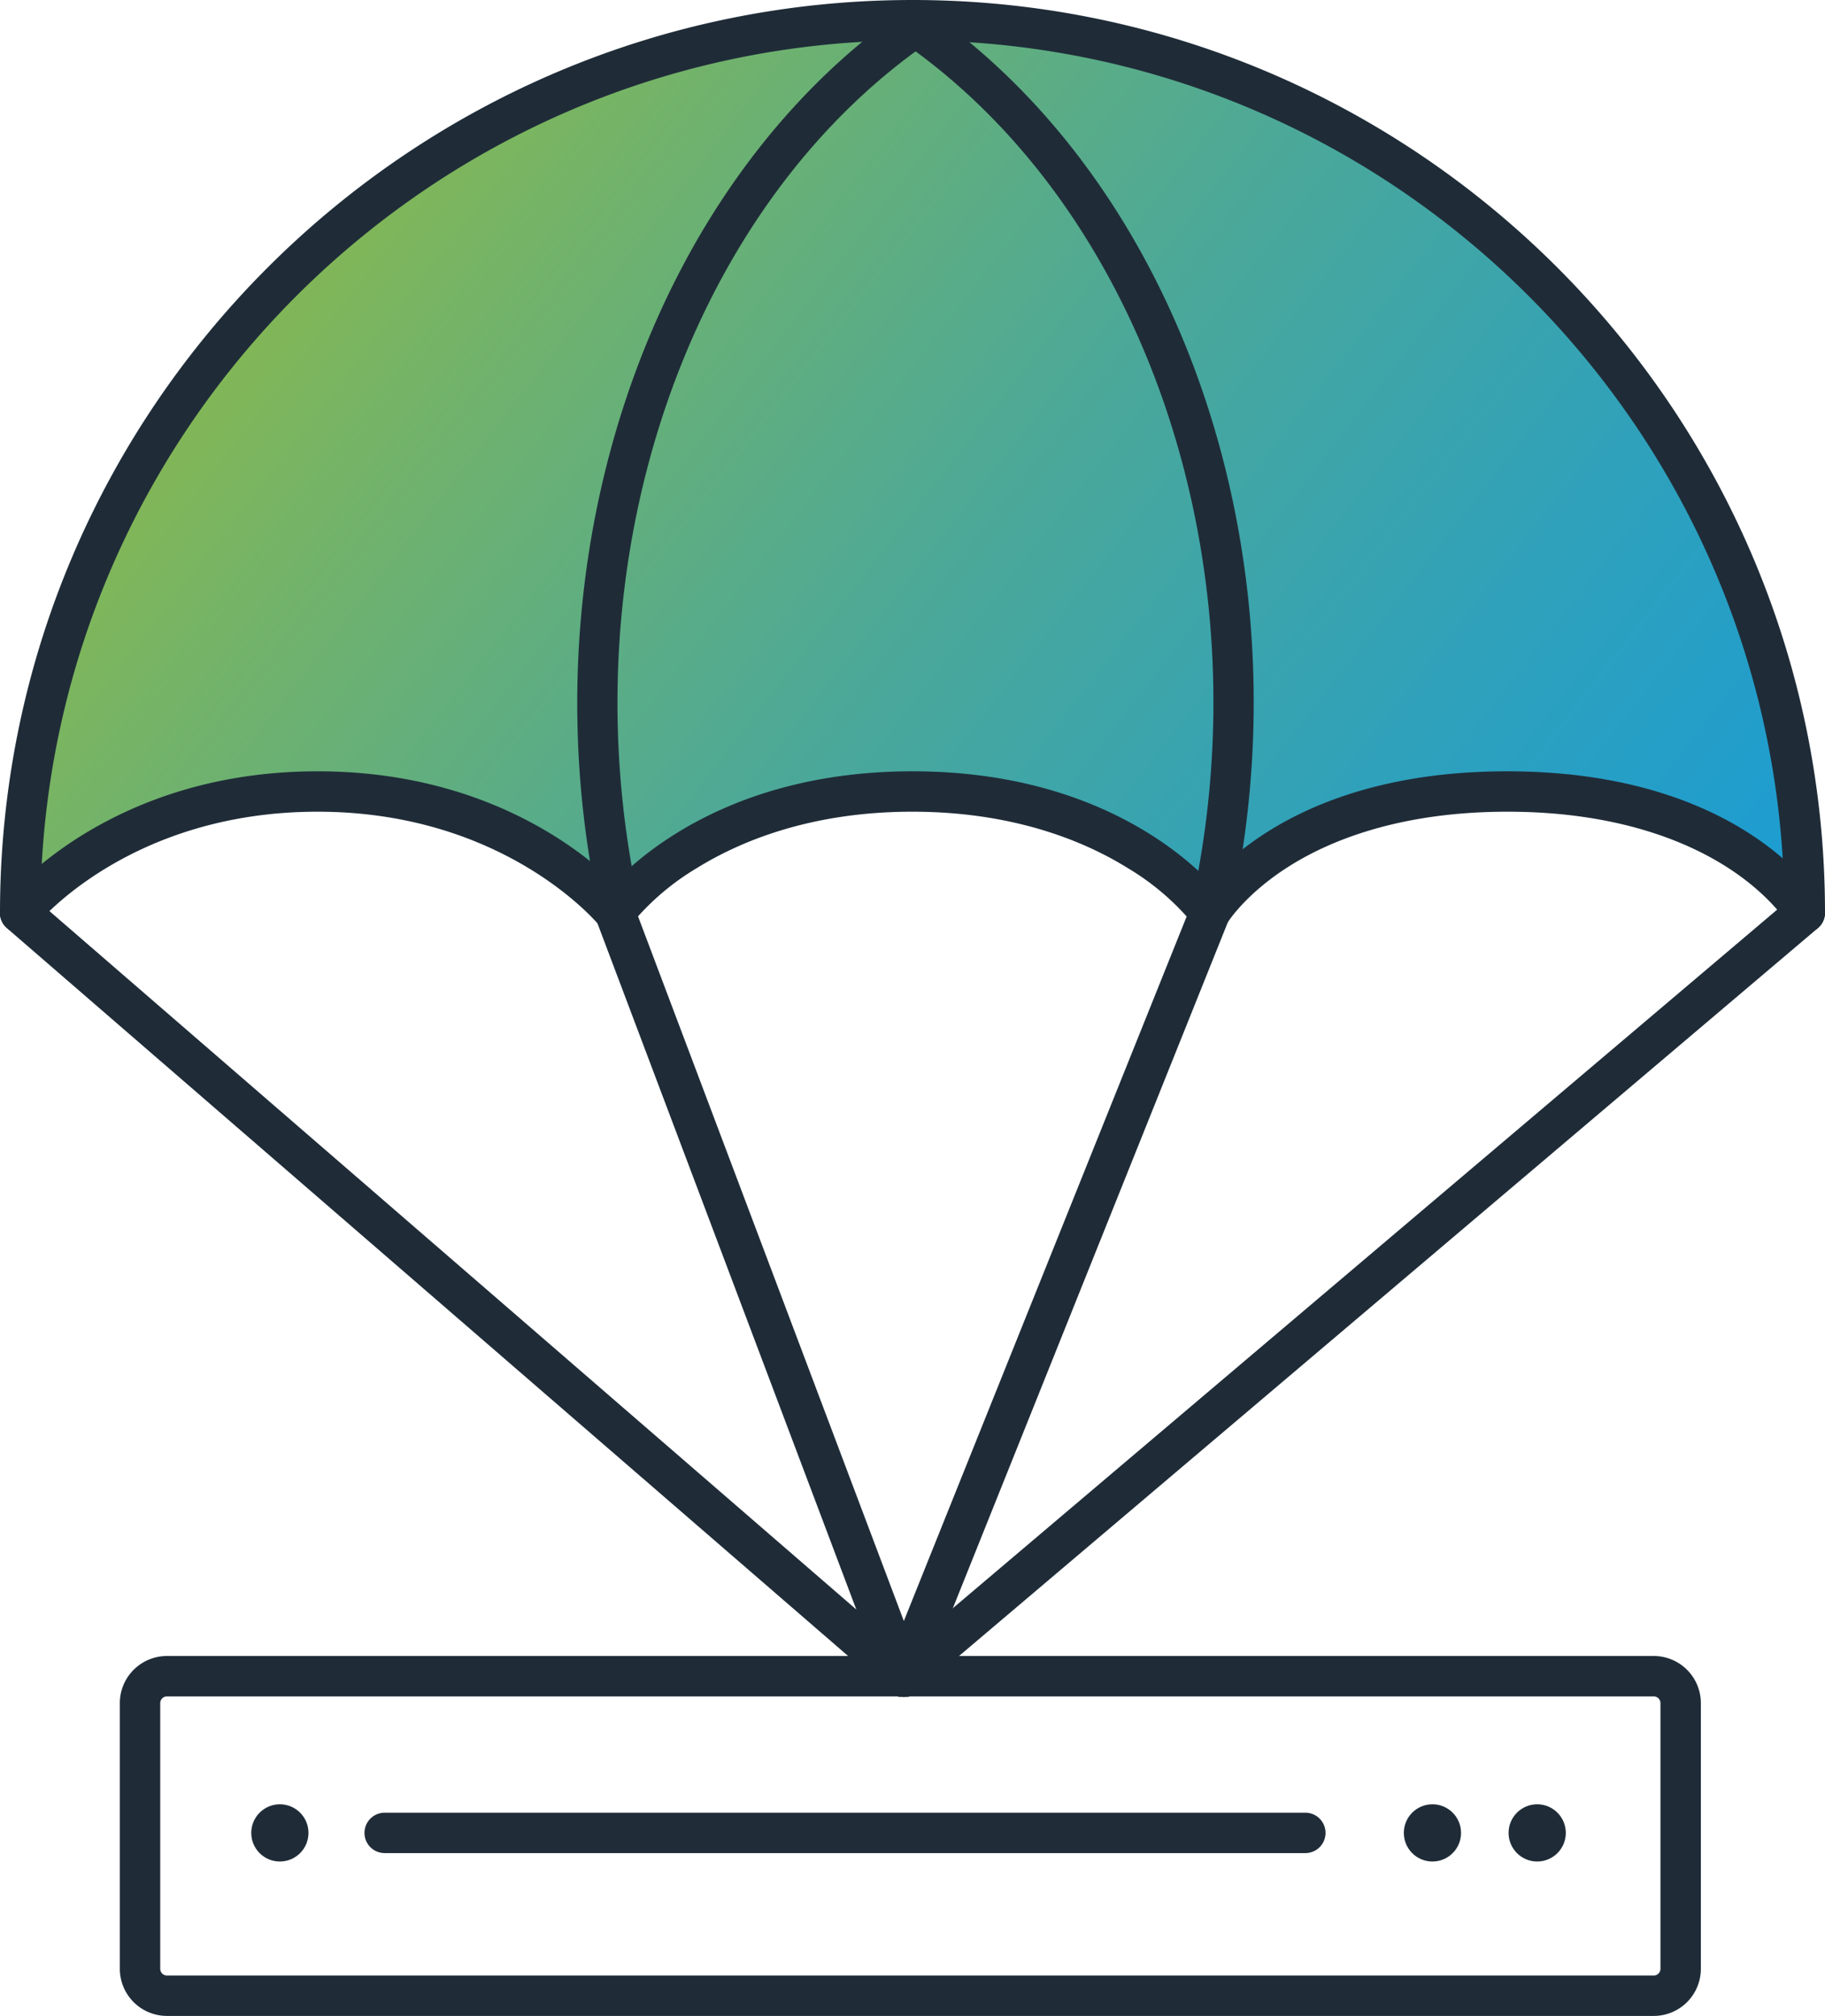 <svg xmlns="http://www.w3.org/2000/svg" xmlns:xlink="http://www.w3.org/1999/xlink" viewBox="0 0 271.08 299.37"><defs><style>.cls-1{fill:#1f2c38;}.cls-2{fill:#202c38;}.cls-3{fill:url(#linear-gradient);}</style><linearGradient id="linear-gradient" x1="46.6" y1="33.98" x2="255.9" y2="196.67" gradientUnits="userSpaceOnUse"><stop offset="0" stop-color="#83b755"/><stop offset="0.13" stop-color="#70b26d"/><stop offset="0.41" stop-color="#4aa89a"/><stop offset="0.66" stop-color="#2fa1bb"/><stop offset="0.86" stop-color="#1e9dd0"/><stop offset="1" stop-color="#189bd7"/></linearGradient></defs><title>testing</title><g id="Layer_2" data-name="Layer 2"><g id="stroked"><path class="cls-1" d="M245.64,299.37H24.8a7,7,0,0,1-7-7V252.92a7,7,0,0,1,7-7H245.64a7,7,0,0,1,7,7v39.45A7,7,0,0,1,245.64,299.37ZM24.8,251.92a1,1,0,0,0-1,1v39.45a1,1,0,0,0,1,1H245.64a1,1,0,0,0,1-1V252.92a1,1,0,0,0-1-1Z"/><circle class="cls-1" cx="41.57" cy="272.19" r="4.25"/><circle class="cls-1" cx="212.77" cy="272.19" r="4.25"/><circle class="cls-1" cx="228.33" cy="272.19" r="4.25"/><path class="cls-2" d="M193.89,275.19H57.14a3,3,0,1,1,0-6H193.89a3,3,0,0,1,0,6Z"/><path class="cls-3" d="M135.54,3A132.54,132.54,0,0,0,3,135.54s14.34-18,44.18-18,44.18,18,44.18,18,12.85-18,44.18-18,44.18,18,44.18,18,10.57-18,44.18-18,44.18,18,44.18,18A132.54,132.54,0,0,0,135.54,3Z"/><path class="cls-1" d="M268.08,138.54a3,3,0,0,1-2.59-1.48s-2.55-4.16-8.88-8.23c-5.87-3.78-16.32-8.29-32.71-8.29s-26.84,4.51-32.71,8.29c-6.33,4.07-8.87,8.2-8.89,8.24a3,3,0,0,1-2.46,1.46,3.07,3.07,0,0,1-2.56-1.25,37.48,37.48,0,0,0-9.77-8.37c-6.14-3.82-16.67-8.37-32-8.37s-25.83,4.55-32,8.37a37.56,37.56,0,0,0-9.78,8.38,3,3,0,0,1-2.36,1.24A2.91,2.91,0,0,1,89,137.41c-.13-.16-13.92-16.87-41.83-16.87-28.07,0-41.7,16.7-41.83,16.87A3,3,0,0,1,0,135.54C0,60.8,60.8,0,135.54,0S271.08,60.8,271.08,135.54a3,3,0,0,1-2.21,2.89A3.07,3.07,0,0,1,268.08,138.54Zm-220.9-24c24.24,0,38.68,11.27,44.09,16.52,5.15-5.33,19-16.52,44.27-16.52,24.91,0,38.7,10.86,44,16.28,4.92-5.55,17.86-16.28,44.33-16.28,21.78,0,34.4,7.27,40.93,12.93C260.65,59.79,204.26,6,135.54,6,66.54,6,10,60.22,6.2,128.3,13.14,122.63,26.64,114.54,47.18,114.54Z"/><path class="cls-1" d="M91.76,136.64a3,3,0,0,1-2.94-2.39c-10.95-52.32,8-107.07,46-133.13a3,3,0,1,1,3.4,4.94c-36.11,24.74-54,77-43.54,127a3,3,0,0,1-2.33,3.55A2.54,2.54,0,0,1,91.76,136.64Z"/><path class="cls-1" d="M180.21,136.64a2.68,2.68,0,0,1-.62-.07,3,3,0,0,1-2.32-3.55c10.48-50-7.43-102.22-43.54-127a3,3,0,1,1,3.39-4.94c38.06,26.06,57,80.81,46,133.13A3,3,0,0,1,180.21,136.64Z"/><path class="cls-1" d="M134.16,252a3,3,0,0,1-2-.73L1,137.81A3,3,0,0,1,5,133.27L136.12,246.74a3,3,0,0,1-2,5.27Z"/><path class="cls-1" d="M134.16,252a3,3,0,0,1-2.8-1.94L88.55,136.6a3,3,0,1,1,5.62-2.12L137,248a3,3,0,0,1-1.75,3.87A3,3,0,0,1,134.16,252Z"/><path class="cls-1" d="M134.16,252a3,3,0,0,1-2.78-4.12l45.56-113.47a3,3,0,1,1,5.56,2.24L137,250.13A3,3,0,0,1,134.16,252Z"/><path class="cls-1" d="M134.16,252a3,3,0,0,1-1.94-5.29L266.14,133.25a3,3,0,1,1,3.88,4.58L136.1,251.3A3,3,0,0,1,134.16,252Z"/></g></g></svg>